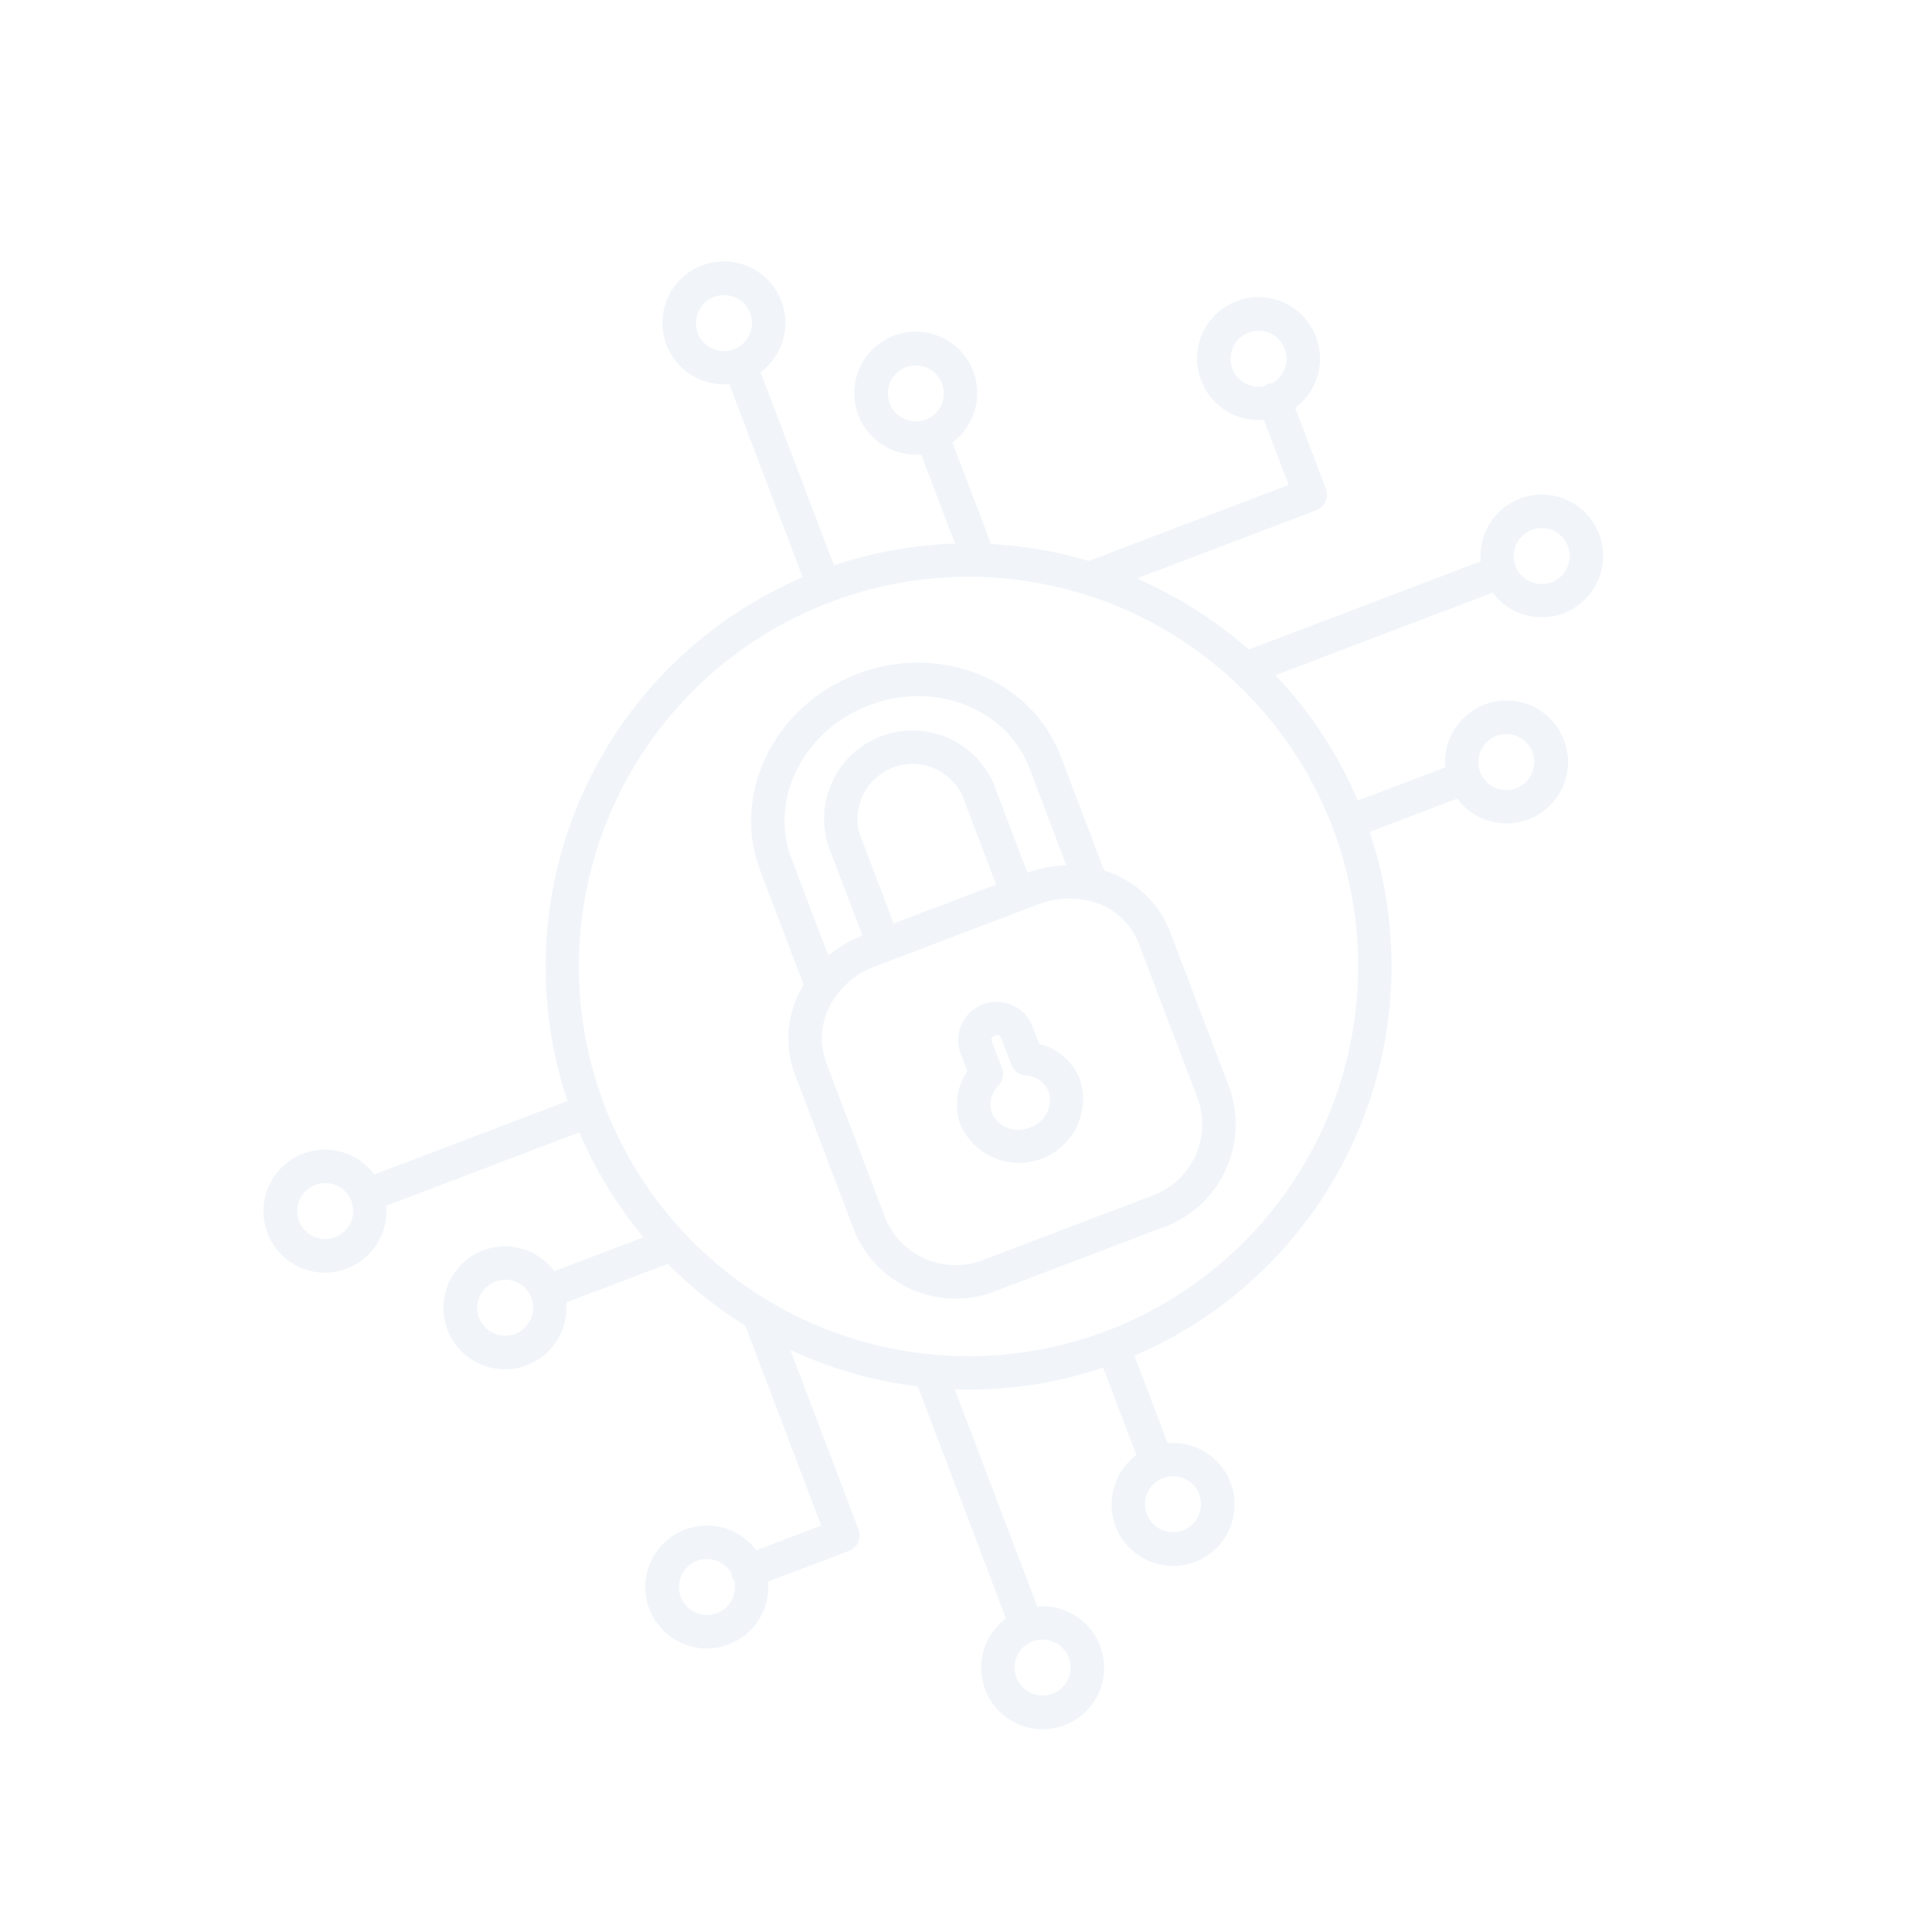 <svg xmlns="http://www.w3.org/2000/svg" width="268" height="268" viewBox="0 0 268 268" fill="none"><g opacity="0.07"><path d="M153.172 120.762L147.143 104.903C143.086 94.23 130.427 89.105 118.925 93.477C107.434 97.845 101.385 110.083 105.443 120.756L111.465 136.597C110.336 138.433 109.638 140.502 109.425 142.647C109.212 144.791 109.488 146.957 110.233 148.979L118.554 170.867C120.123 174.571 123.095 177.502 126.821 179.021C130.546 180.539 134.72 180.52 138.432 178.968L161.139 170.335C164.944 169.03 168.077 166.271 169.852 162.662C171.628 159.052 171.901 154.887 170.613 151.076L162.293 129.188C161.509 127.185 160.281 125.386 158.701 123.926C157.122 122.466 155.231 121.384 153.172 120.762ZM123.969 128.097L119.191 115.529C118.722 113.708 118.94 111.777 119.804 110.107C120.669 108.436 122.119 107.143 123.877 106.474C125.635 105.806 127.578 105.809 129.334 106.484C131.09 107.158 132.536 108.456 133.395 110.13L138.172 122.697L123.969 128.097ZM109.793 119.102C106.647 110.827 111.486 101.284 120.579 97.827C129.682 94.366 139.648 98.281 142.793 106.557L147.901 119.991C147.786 119.994 147.673 120.023 147.559 120.029C147.01 120.061 146.464 120.121 145.922 120.209C145.614 120.255 145.306 120.28 144.999 120.344C144.325 120.491 143.661 120.678 143.01 120.906C142.849 120.961 142.683 120.984 142.522 121.044L137.744 108.476C136.445 105.647 134.119 103.417 131.237 102.238C128.356 101.058 125.134 101.018 122.223 102.124C119.313 103.231 116.932 105.401 115.561 108.197C114.191 110.993 113.933 114.205 114.841 117.183L119.619 129.751C119.478 129.805 119.355 129.887 119.216 129.945C118.554 130.215 117.91 130.526 117.287 130.877C117.03 131.024 116.798 131.199 116.551 131.359C116.07 131.661 115.605 131.989 115.158 132.341C115.075 132.408 114.977 132.457 114.896 132.526L109.793 119.102ZM166.264 152.73C167.112 155.387 166.875 158.271 165.605 160.754C164.336 163.237 162.136 165.117 159.486 165.986L136.778 174.618C134.22 175.73 131.327 175.786 128.728 174.774C126.129 173.761 124.035 171.763 122.904 169.213L114.583 147.325C114.037 145.808 113.876 144.18 114.115 142.585C114.355 140.991 114.986 139.481 115.953 138.191C117.303 136.306 119.187 134.869 121.362 134.066L144.07 125.434C146.247 124.598 148.623 124.427 150.898 124.941C152.473 125.254 153.945 125.958 155.176 126.99C156.407 128.021 157.359 129.346 157.943 130.842L166.264 152.73Z" fill="#286BB1"></path><path d="M144.161 144.806L143.165 142.185C142.619 140.922 141.607 139.918 140.339 139.382C139.072 138.846 137.646 138.82 136.36 139.309C135.074 139.798 134.026 140.765 133.434 142.007C132.842 143.25 132.753 144.672 133.184 145.979L134.18 148.6C133.435 149.68 132.962 150.924 132.8 152.226C132.638 153.528 132.793 154.849 133.251 156.079C134.179 158.144 135.862 159.777 137.954 160.643C140.047 161.509 142.391 161.543 144.508 160.738C146.624 159.933 148.354 158.351 149.342 156.313C150.331 154.276 150.504 151.938 149.826 149.777C149.351 148.554 148.589 147.464 147.602 146.598C146.616 145.733 145.436 145.118 144.161 144.806ZM142.86 156.386C141.902 156.817 140.812 156.853 139.827 156.486C138.843 156.119 138.043 155.379 137.601 154.425C137.377 153.767 137.344 153.059 137.505 152.384C137.667 151.708 138.017 151.092 138.514 150.606C138.815 150.289 139.021 149.892 139.106 149.463C139.192 149.034 139.155 148.589 139 148.18L137.534 144.325C137.458 144.126 137.65 143.798 138.021 143.656C138.384 143.518 138.739 143.639 138.815 143.839L140.28 147.694C140.436 148.103 140.704 148.461 141.054 148.724C141.404 148.988 141.821 149.148 142.257 149.186C142.951 149.217 143.622 149.445 144.192 149.842C144.762 150.24 145.207 150.791 145.476 151.431C145.781 152.435 145.677 153.519 145.187 154.446C144.697 155.374 143.861 156.071 142.86 156.386L142.86 156.386Z" fill="#286BB1"></path><path d="M210.831 69.157C209.102 69.821 207.637 71.03 206.657 72.601C205.677 74.172 205.235 76.019 205.399 77.864L173.223 90.095C168.596 86.022 163.359 82.698 157.703 80.245L182.579 70.789C182.864 70.68 183.126 70.517 183.348 70.307C183.571 70.097 183.75 69.846 183.875 69.567C184 69.288 184.069 68.988 184.078 68.682C184.087 68.377 184.035 68.073 183.927 67.787L179.669 56.587C181.322 55.358 182.474 53.573 182.913 51.561C183.353 49.549 183.049 47.446 182.059 45.64C181.07 43.834 179.46 42.447 177.527 41.735C175.595 41.023 173.47 41.033 171.545 41.765C169.62 42.497 168.025 43.901 167.053 45.717C166.082 47.533 165.8 49.639 166.26 51.646C166.72 53.654 167.89 55.427 169.555 56.639C171.22 57.851 173.267 58.42 175.319 58.241L178.75 67.266L151.018 77.808C146.61 76.498 142.064 75.71 137.473 75.459L132.122 61.383C133.775 60.153 134.927 58.368 135.367 56.355C135.807 54.342 135.503 52.239 134.513 50.432C133.523 48.625 131.913 47.238 129.98 46.526C128.047 45.813 125.921 45.824 123.996 46.556C122.07 47.288 120.474 48.692 119.503 50.508C118.531 52.325 118.249 54.432 118.709 56.44C119.169 58.448 120.34 60.222 122.006 61.434C123.671 62.647 125.719 63.216 127.772 63.036L132.473 75.402C126.761 75.581 121.107 76.597 115.691 78.419L105.508 51.632C107.16 50.403 108.312 48.617 108.752 46.605C109.191 44.593 108.888 42.49 107.898 40.684C106.908 38.878 105.298 37.491 103.366 36.779C101.433 36.067 99.309 36.078 97.384 36.809C95.459 37.541 93.863 38.945 92.892 40.761C91.92 42.577 91.639 44.683 92.099 46.69C92.558 48.698 93.729 50.471 95.394 51.683C97.059 52.895 99.106 53.464 101.158 53.285L111.341 80.073C97.774 85.875 86.885 96.569 80.84 110.03C74.794 123.491 74.034 138.734 78.71 152.729L51.923 162.913C50.694 161.26 48.908 160.107 46.895 159.667C44.883 159.228 42.779 159.531 40.972 160.521C39.166 161.511 37.778 163.121 37.066 165.054C36.353 166.987 36.364 169.113 37.096 171.038C37.828 172.964 39.232 174.56 41.049 175.532C42.865 176.503 44.972 176.785 46.98 176.325C48.988 175.865 50.762 174.694 51.974 173.028C53.187 171.363 53.756 169.315 53.577 167.263L80.364 157.079C82.6 162.338 85.596 167.239 89.257 171.627L76.891 176.328C75.662 174.675 73.877 173.523 71.865 173.084C69.853 172.644 67.75 172.948 65.944 173.938C64.138 174.927 62.751 176.537 62.038 178.47C61.326 180.402 61.337 182.527 62.069 184.452C62.801 186.377 64.204 187.972 66.02 188.944C67.836 189.915 69.942 190.197 71.95 189.737C73.957 189.277 75.731 188.107 76.943 186.442C78.155 184.777 78.724 182.729 78.545 180.678L92.622 175.326C95.859 178.592 99.468 181.466 103.375 183.89L113.918 211.623L104.893 215.053C103.664 213.401 101.879 212.248 99.867 211.809C97.855 211.37 95.752 211.673 93.946 212.663C92.14 213.653 90.753 215.262 90.04 217.195C89.328 219.127 89.339 221.252 90.071 223.177C90.803 225.102 92.206 226.698 94.022 227.669C95.838 228.64 97.944 228.922 99.952 228.462C101.959 228.003 103.733 226.832 104.945 225.167C106.157 223.502 106.726 221.455 106.547 219.403L117.746 215.146C118.032 215.037 118.294 214.874 118.516 214.664C118.738 214.454 118.917 214.203 119.043 213.924C119.168 213.645 119.237 213.345 119.246 213.039C119.255 212.734 119.203 212.429 119.094 212.144L109.638 187.269C115.229 189.867 121.192 191.573 127.311 192.326L139.542 224.501C137.89 225.73 136.738 227.515 136.298 229.527C135.859 231.539 136.162 233.642 137.152 235.448C138.142 237.254 139.752 238.641 141.684 239.354C143.616 240.066 145.741 240.055 147.666 239.323C149.591 238.591 151.187 237.188 152.158 235.372C153.13 233.556 153.411 231.45 152.951 229.442C152.492 227.435 151.321 225.661 149.656 224.449C147.991 223.237 145.944 222.668 143.892 222.847L132.445 192.736C139.43 192.969 146.399 191.945 153.021 189.712L157.634 201.846C155.981 203.075 154.828 204.861 154.389 206.874C153.949 208.886 154.252 210.99 155.243 212.797C156.233 214.603 157.843 215.991 159.776 216.703C161.709 217.416 163.834 217.405 165.76 216.673C167.686 215.941 169.281 214.537 170.253 212.72C171.225 210.904 171.506 208.797 171.046 206.789C170.586 204.781 169.415 203.007 167.75 201.795C166.084 200.582 164.036 200.013 161.984 200.192L157.371 188.058C170.94 182.256 181.829 171.562 187.874 158.1C193.92 144.639 194.68 129.395 190.003 115.399L202.137 110.786C203.366 112.439 205.152 113.591 207.164 114.03C209.176 114.47 211.279 114.166 213.085 113.177C214.891 112.187 216.278 110.577 216.99 108.645C217.702 106.712 217.691 104.587 216.96 102.662C216.228 100.737 214.824 99.142 213.008 98.17C211.192 97.199 209.086 96.917 207.079 97.377C205.071 97.837 203.298 99.007 202.086 100.672C200.874 102.337 200.305 104.385 200.484 106.436L188.35 111.049C185.619 104.616 181.755 98.726 176.941 93.661L207.052 82.214C208.001 83.482 209.285 84.461 210.759 85.04C212.234 85.619 213.841 85.775 215.399 85.491C216.957 85.207 218.406 84.494 219.581 83.432C220.757 82.37 221.613 81.001 222.053 79.48C222.493 77.958 222.501 76.344 222.074 74.818C221.647 73.293 220.804 71.917 219.638 70.844C218.472 69.772 217.03 69.046 215.474 68.748C213.919 68.45 212.311 68.591 210.831 69.157L210.831 69.157ZM170.965 51.156C170.697 50.459 170.635 49.7 170.787 48.969C170.94 48.238 171.3 47.566 171.825 47.035C172.35 46.504 173.017 46.135 173.746 45.974C174.475 45.812 175.235 45.865 175.935 46.125C176.635 46.385 177.246 46.841 177.692 47.44C178.139 48.038 178.404 48.753 178.455 49.498C178.505 50.243 178.34 50.987 177.978 51.64C177.616 52.293 177.073 52.828 176.415 53.181C176.245 53.175 176.075 53.203 175.916 53.263C175.757 53.324 175.612 53.416 175.489 53.533C174.575 53.753 173.612 53.634 172.779 53.197C171.947 52.759 171.302 52.034 170.965 51.156ZM123.416 55.952C123.143 55.235 123.089 54.453 123.26 53.705C123.432 52.957 123.821 52.277 124.38 51.75C124.938 51.224 125.64 50.874 126.396 50.747C127.153 50.619 127.93 50.718 128.631 51.032C129.331 51.347 129.922 51.861 130.33 52.512C130.737 53.162 130.943 53.918 130.92 54.685C130.898 55.452 130.649 56.196 130.204 56.821C129.759 57.446 129.139 57.926 128.422 58.199C127.46 58.563 126.393 58.532 125.454 58.11C124.516 57.689 123.783 56.913 123.416 55.952L123.416 55.952ZM71.46 185.031C70.743 185.304 69.96 185.358 69.212 185.187C68.464 185.015 67.784 184.626 67.257 184.067C66.731 183.509 66.382 182.807 66.254 182.05C66.127 181.293 66.226 180.516 66.541 179.816C66.855 179.115 67.37 178.524 68.021 178.117C68.671 177.71 69.428 177.504 70.195 177.527C70.962 177.55 71.705 177.799 72.33 178.244C72.956 178.689 73.435 179.31 73.707 180.027C74.071 180.989 74.039 182.056 73.618 182.994C73.197 183.932 72.421 184.665 71.46 185.032L71.46 185.031ZM99.462 223.757C98.765 224.025 98.006 224.087 97.275 223.935C96.543 223.782 95.872 223.422 95.341 222.897C94.809 222.372 94.441 221.705 94.279 220.976C94.118 220.247 94.17 219.487 94.43 218.787C94.691 218.087 95.147 217.477 95.746 217.03C96.344 216.583 97.059 216.318 97.804 216.268C98.549 216.217 99.293 216.383 99.946 216.745C100.599 217.106 101.134 217.649 101.487 218.308C101.481 218.478 101.509 218.647 101.569 218.806C101.63 218.965 101.721 219.11 101.838 219.233C102.059 220.147 101.94 221.11 101.502 221.943C101.065 222.775 100.34 223.42 99.462 223.757L99.462 223.757ZM148.247 229.934C148.519 230.651 148.573 231.433 148.401 232.181C148.229 232.929 147.839 233.609 147.28 234.135C146.722 234.662 146.02 235.011 145.263 235.138C144.506 235.265 143.729 235.165 143.029 234.85C142.329 234.536 141.738 234.021 141.331 233.37C140.924 232.72 140.718 231.963 140.741 231.196C140.764 230.429 141.014 229.686 141.459 229.061C141.904 228.436 142.524 227.957 143.242 227.684C144.204 227.32 145.271 227.352 146.209 227.774C147.148 228.196 147.88 228.973 148.247 229.934ZM96.803 46.199C96.531 45.481 96.477 44.699 96.649 43.951C96.821 43.203 97.211 42.523 97.77 41.997C98.328 41.471 99.03 41.122 99.787 40.995C100.544 40.867 101.321 40.967 102.021 41.282C102.721 41.597 103.312 42.112 103.719 42.762C104.126 43.413 104.331 44.169 104.309 44.936C104.286 45.703 104.036 46.446 103.591 47.071C103.146 47.697 102.525 48.175 101.808 48.448C100.846 48.812 99.779 48.78 98.841 48.358C97.902 47.937 97.169 47.16 96.803 46.199ZM46.49 171.619C45.773 171.892 44.991 171.945 44.243 171.773C43.496 171.601 42.816 171.212 42.289 170.653C41.763 170.095 41.414 169.393 41.287 168.636C41.159 167.88 41.259 167.102 41.574 166.402C41.888 165.703 42.403 165.112 43.053 164.704C43.703 164.297 44.459 164.091 45.227 164.114C45.993 164.136 46.736 164.386 47.362 164.83C47.987 165.275 48.466 165.895 48.739 166.612C49.104 167.574 49.072 168.642 48.651 169.581C48.229 170.52 47.452 171.253 46.49 171.619ZM166.341 207.278C166.613 207.996 166.667 208.778 166.495 209.525C166.323 210.273 165.933 210.953 165.375 211.48C164.816 212.006 164.115 212.355 163.358 212.482C162.601 212.61 161.824 212.51 161.124 212.195C160.424 211.881 159.833 211.366 159.426 210.716C159.018 210.066 158.813 209.309 158.835 208.543C158.858 207.776 159.107 207.033 159.552 206.407C159.996 205.782 160.617 205.303 161.334 205.03C162.296 204.665 163.364 204.697 164.302 205.118C165.241 205.54 165.974 206.317 166.341 207.278L166.341 207.278ZM153.564 184.59C143.571 188.389 132.676 189.139 122.257 186.746C111.837 184.353 102.362 178.924 95.028 171.145C87.695 163.367 82.832 153.588 81.056 143.046C79.28 132.504 80.669 121.673 85.049 111.92C89.429 102.168 96.602 93.934 105.662 88.258C114.721 82.583 125.261 79.722 135.946 80.036C146.632 80.35 156.985 83.826 165.695 90.024C174.406 96.222 181.083 104.864 184.882 114.857C189.959 128.258 189.514 143.127 183.642 156.2C177.771 169.273 166.954 179.483 153.564 184.59L153.564 184.59ZM207.57 102.082C208.288 101.809 209.07 101.756 209.818 101.928C210.566 102.1 211.246 102.49 211.772 103.048C212.298 103.607 212.647 104.309 212.774 105.065C212.902 105.822 212.802 106.6 212.487 107.3C212.172 108 211.657 108.591 211.007 108.998C210.356 109.405 209.6 109.61 208.833 109.587C208.066 109.564 207.323 109.315 206.698 108.87C206.072 108.425 205.593 107.804 205.321 107.087C204.957 106.125 204.989 105.057 205.411 104.119C205.832 103.181 206.609 102.448 207.57 102.082L207.57 102.082ZM215.242 80.761C214.525 81.034 213.743 81.088 212.995 80.916C212.246 80.744 211.566 80.355 211.04 79.796C210.513 79.238 210.164 78.536 210.036 77.779C209.909 77.022 210.008 76.245 210.323 75.545C210.637 74.844 211.152 74.253 211.803 73.846C212.453 73.439 213.21 73.233 213.977 73.256C214.744 73.279 215.487 73.528 216.112 73.973C216.738 74.418 217.217 75.039 217.489 75.757C217.853 76.718 217.821 77.785 217.4 78.723C216.979 79.661 216.203 80.394 215.242 80.761Z" fill="#286BB1"></path></g></svg>